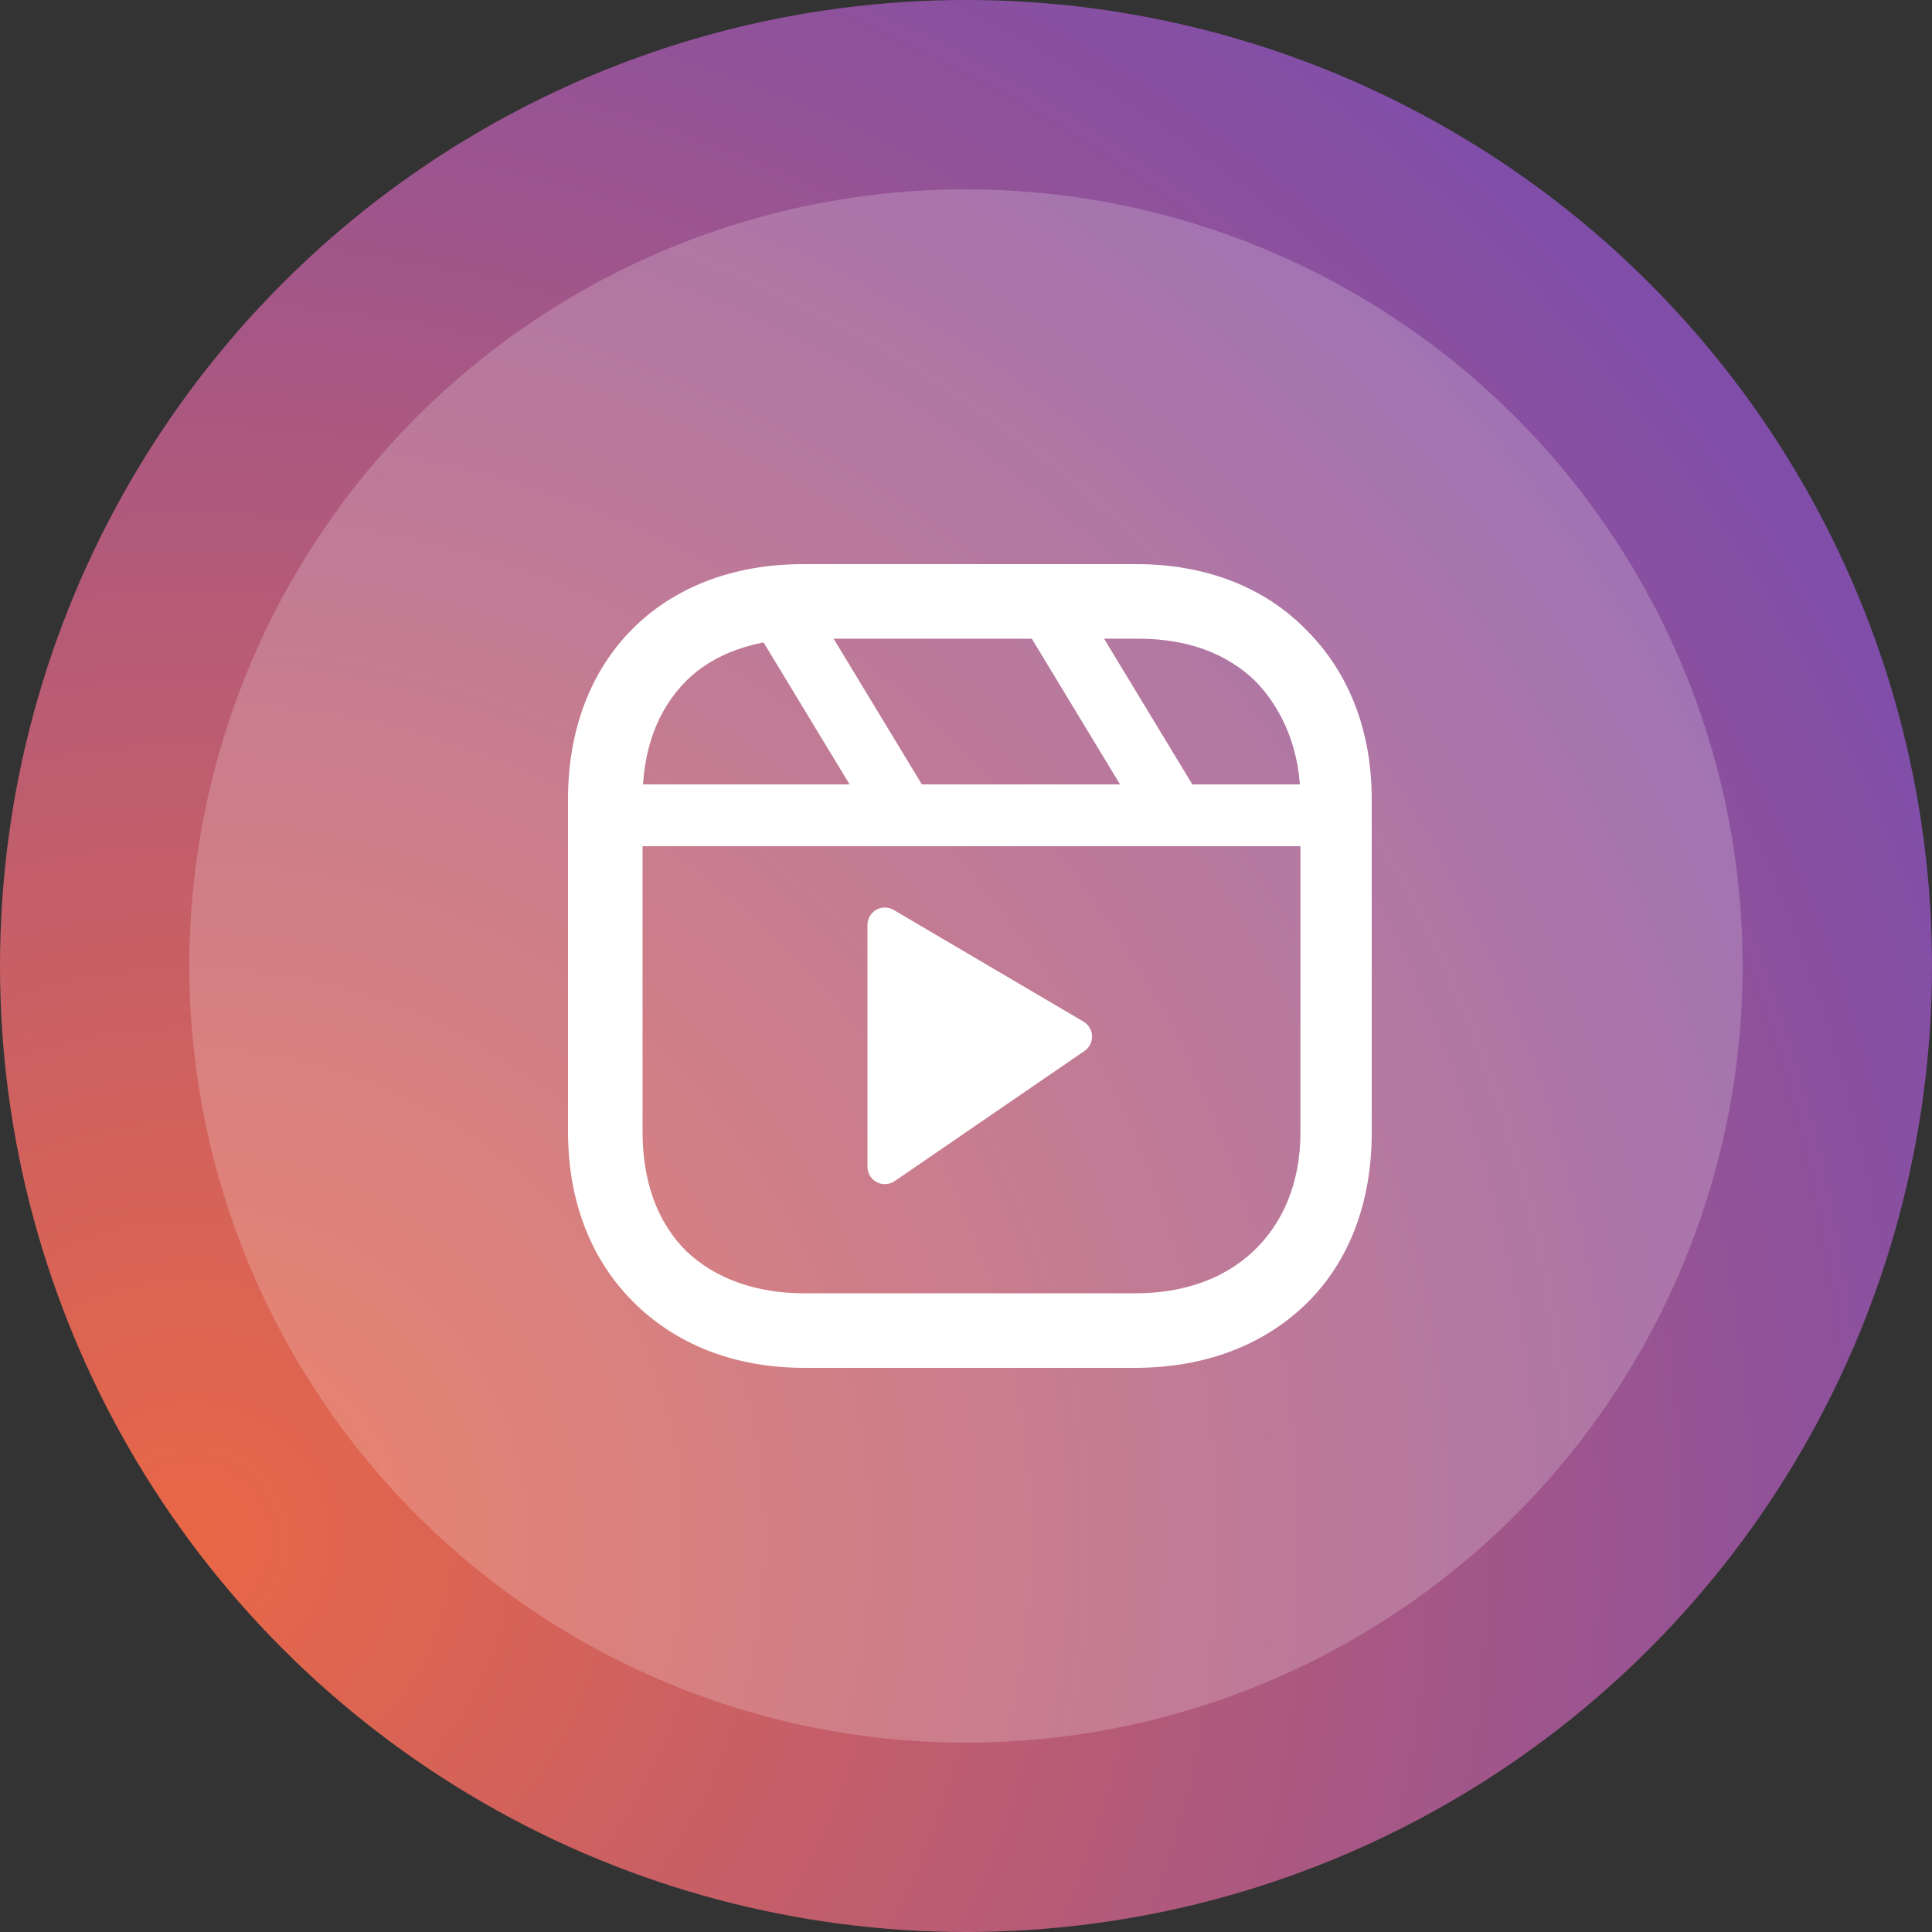 <?xml version="1.0" encoding="UTF-8"?>
<svg width="500px" height="500px" viewBox="0 0 500 500" version="1.1" xmlns="http://www.w3.org/2000/svg" xmlns:xlink="http://www.w3.org/1999/xlink">
    <rect x="0" y="0" width="500" height="500" fill="#333333" stroke="none"/>
    <title>menu-comprar-visualizacoes-reels-instagram</title>
    <defs>
        <radialGradient cx="10.272%" cy="79.495%" fx="10.272%" fy="79.495%" r="97.586%" id="radialGradient-1">
            <stop stop-color="#E96746" offset="0%"></stop>
            <stop stop-color="#804EA9" offset="100%"></stop>
        </radialGradient>
    </defs>
    <g id="Page-1" stroke="none" stroke-width="1" fill="none" fill-rule="evenodd">
        <g id="menu-comprar-visualizacoes-reels-instagram">
            <g id="Group" fill-rule="nonzero">
                <circle id="Oval" fill="url(#radialGradient-1)" cx="250" cy="250" r="250"></circle>
                <circle id="Oval" fill="#FFFFFF" opacity="0.2" cx="250" cy="250" r="201"></circle>
            </g>
            <g id="iconfinder_38-instagram_1161953" transform="translate(147, 146)">
                <path d="M191.226,17.194 C180.323,5.871 164.806,0 147.194,0 L60.806,0 C24.323,0 0,24.323 0,60.806 L0,146.774 C0,164.806 5.871,180.323 17.613,191.645 C28.935,202.548 44.032,208 61.226,208 L146.774,208 C164.806,208 179.903,202.129 190.806,191.645 C202.129,180.742 208,165.226 208,147.194 L208,60.806 C208,43.194 202.129,28.097 191.226,17.194 Z M189.548,147.194 C189.548,160.194 184.935,170.677 177.387,177.806 C169.839,184.935 159.355,188.71 146.774,188.71 L61.226,188.71 C48.645,188.71 38.161,184.935 30.613,177.806 C23.065,170.258 19.29,159.774 19.29,146.774 L19.29,60.806 C19.29,48.226 23.065,37.742 30.613,30.194 C37.742,23.065 48.645,19.29 61.226,19.29 L147.613,19.29 C160.194,19.29 170.677,23.065 178.226,30.613 C185.355,38.161 189.548,48.645 189.548,60.806 L189.548,147.194 L189.548,147.194 Z" id="Shape" fill="#FFFFFF" fill-rule="nonzero"></path>
                <line x1="56.375" y1="14.333" x2="82.625" y2="57.667" id="Line-3" stroke="#FFFFFF" stroke-width="16" stroke-linecap="square"></line>
                <line x1="126.375" y1="14.333" x2="152.625" y2="57.667" id="Line-2" stroke="#FFFFFF" stroke-width="16" stroke-linecap="square"></line>
                <line x1="21.145" y1="65" x2="194.667" y2="65" id="Line" stroke="#FFFFFF" stroke-width="16" stroke-linecap="square"></line>
                <path d="M104.768,98.508 C105.759,98.251 106.847,98.372 107.799,98.932 C108.305,99.23 108.738,99.634 109.07,100.118 L109.07,100.118 L142.756,149.238 C143.381,150.149 143.577,151.227 143.39,152.233 C143.202,153.239 142.631,154.174 141.72,154.799 C141.054,155.256 140.265,155.5 139.457,155.5 L139.457,155.5 L76.869,155.5 C75.764,155.5 74.764,155.052 74.041,154.328 C73.317,153.605 72.869,152.605 72.869,151.5 C72.869,150.787 73.06,150.086 73.421,149.472 L73.421,149.472 L102.323,100.352 C102.884,99.4 103.777,98.765 104.768,98.508 Z" id="Triangle" stroke="#FFFFFF" fill="#FFFFFF" transform="translate(108.5, 125) rotate(-270) translate(-108.5, -125) "></path>
            </g>
        </g>
    </g>
</svg>